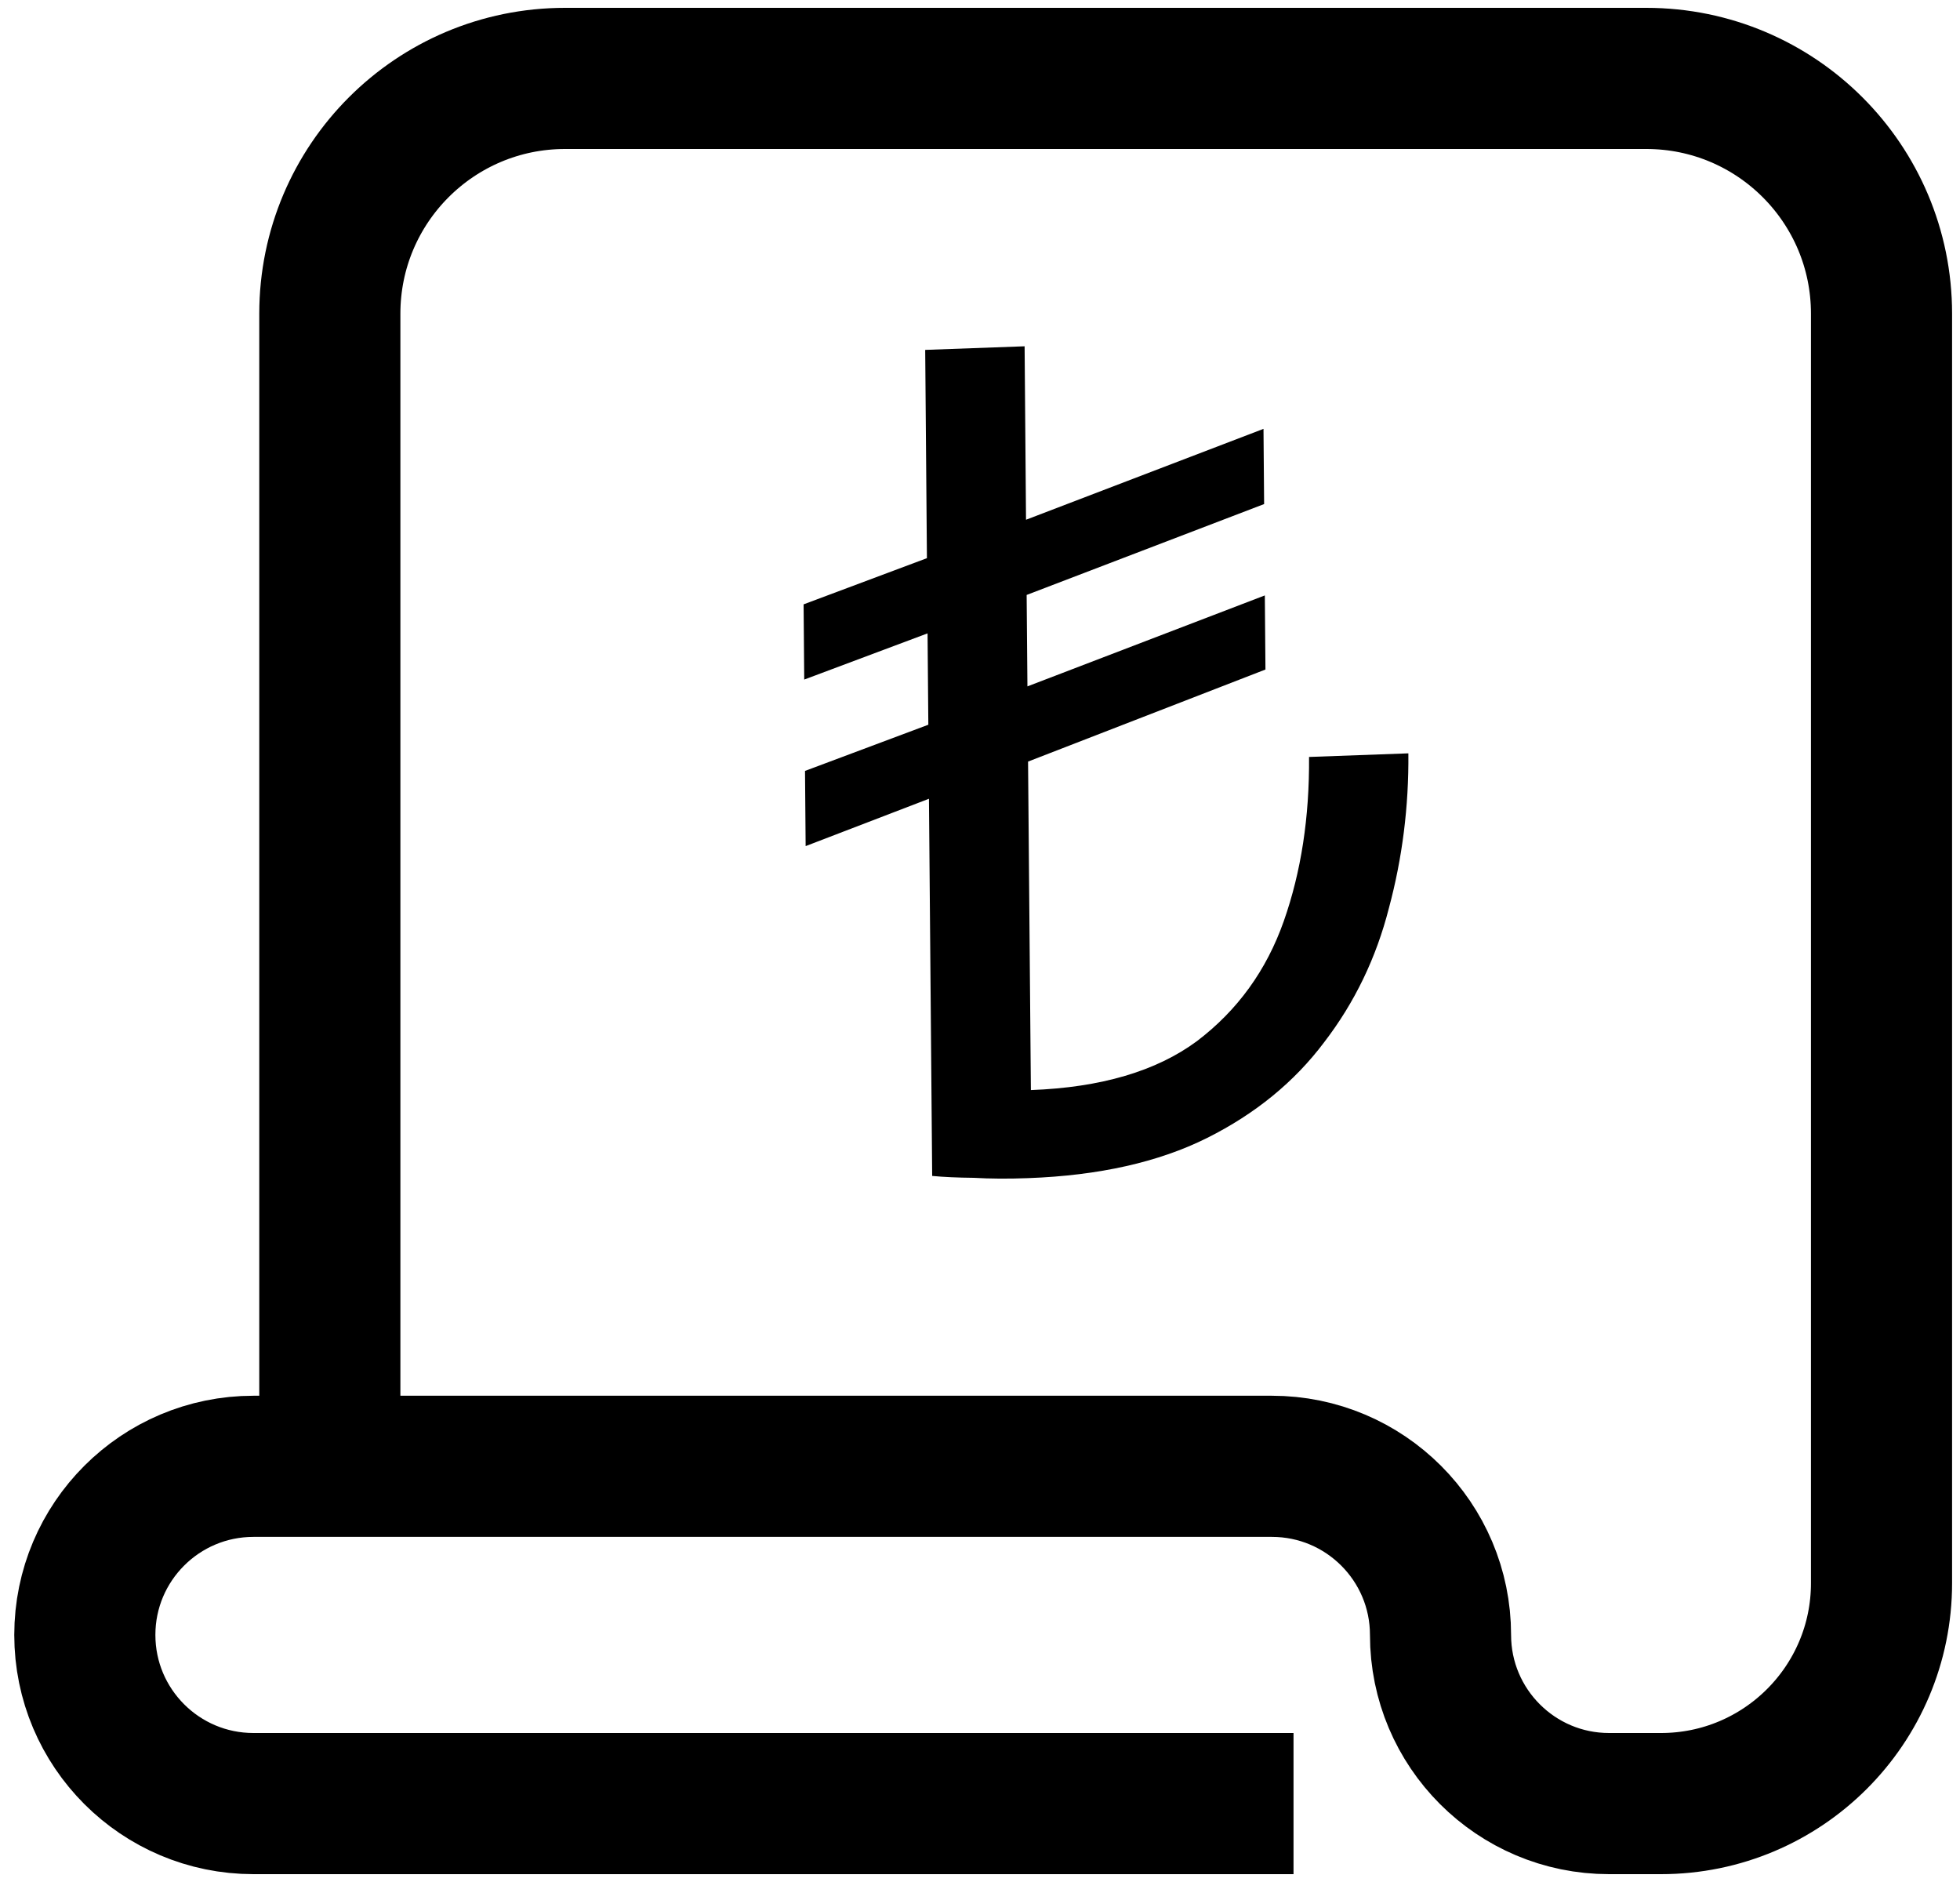 <svg width="25" height="24" viewBox="0 0 25 24" fill="none" xmlns="http://www.w3.org/2000/svg">
<path d="M4.207 18.699V4C4.207 2.343 5.55 1 7.207 1H20.999C22.656 1 23.999 2.343 23.999 4V20.188C23.999 21.741 22.739 23 21.186 23H20.524C19.337 23 18.374 22.037 18.374 20.849V20.849C18.374 19.662 17.411 18.699 16.223 18.699H9.728H3.233C2.045 18.699 1.082 19.662 1.082 20.849V20.849C1.082 22.037 2.045 23 3.233 23H16.499" stroke="black" stroke-width="1.8"/>
<path d="M13.114 15.024C12.859 15.034 12.627 15.032 12.421 15.02C12.214 15.018 12.037 15.01 11.89 14.996L11.849 10.186L10.276 10.79L10.268 9.831L11.841 9.242L11.831 8.077L10.258 8.666L10.25 7.707L11.823 7.118L11.801 4.462L13.069 4.416L13.087 6.628L16.116 5.469L16.124 6.428L13.095 7.587L13.105 8.753L16.133 7.593L16.141 8.538L13.113 9.712L13.149 13.901C14.043 13.868 14.749 13.66 15.267 13.277C15.785 12.884 16.154 12.374 16.375 11.746C16.596 11.118 16.703 10.421 16.697 9.653L17.964 9.607C17.97 10.285 17.887 10.943 17.716 11.579C17.554 12.214 17.279 12.785 16.89 13.291C16.51 13.797 16.012 14.204 15.396 14.512C14.779 14.82 14.018 14.991 13.114 15.024Z" fill="black"/>
</svg>
